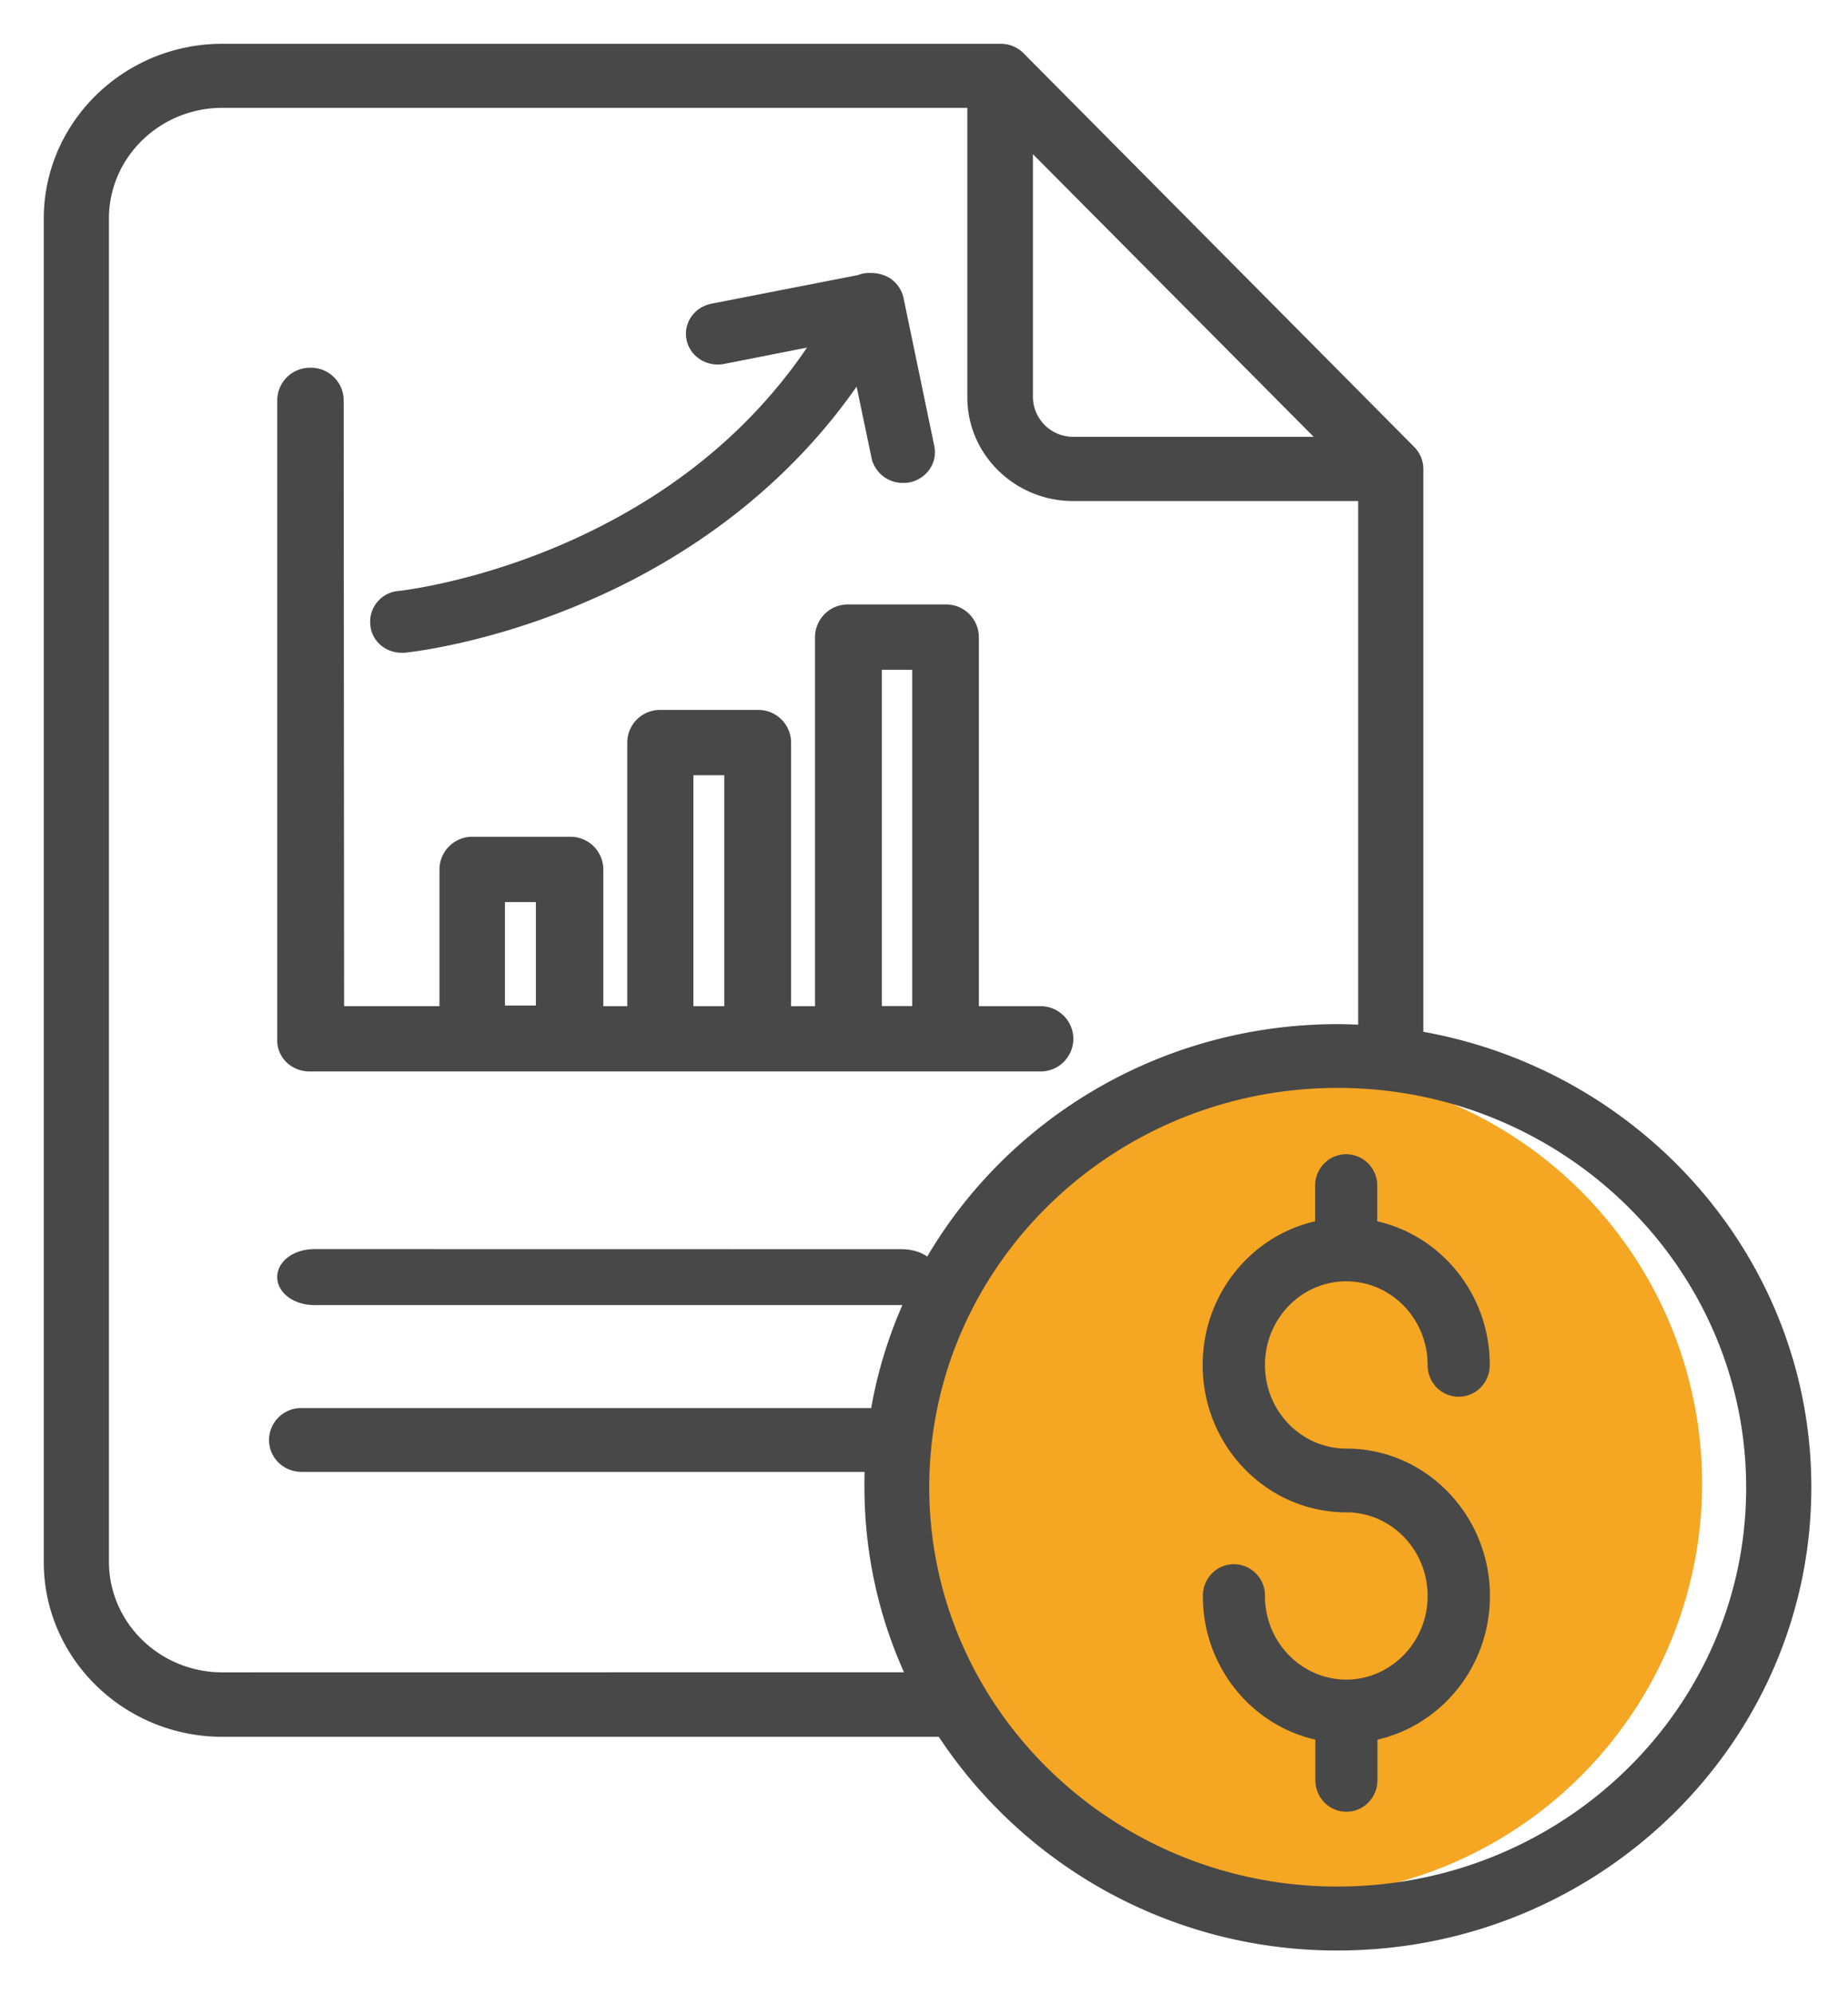 <svg xmlns="http://www.w3.org/2000/svg" xmlns:xlink="http://www.w3.org/1999/xlink" width="38" height="41" viewBox="0 0 38 41"><defs><path id="ll2ia" d="M579 1163.5a8.5 8.5 0 1 1 17 0 8.5 8.5 0 0 1-17 0z"/><path id="ll2ib" d="M567.463 1159.731h12.083c.37 0 .664-.21.664-.474 0-.265-.294-.475-.664-.475l-12.083-.002c-.369 0-.663.21-.663.475 0 .264.294.476.663.476z"/><path id="ll2ic" d="M588.507 1171.886c-4.69 0-8.499-3.726-8.499-8.31 0-4.584 3.81-8.31 8.5-8.31 4.688.003 8.498 3.734 8.498 8.319 0 4.584-3.81 8.3-8.499 8.3zm-22.933-4.404c-1.344 0-2.434-1.065-2.434-2.378v-27.609c0-1.313 1.09-2.378 2.434-2.378h15.417v6.055c0 1.114.93 2.029 2.076 2.029h5.961v10.971a10.167 10.167 0 0 0-.52-.017c-4.788 0-8.76 3.42-9.51 7.893h-11.796a.56.56 0 0 0-.57.556c0 .31.253.556.57.556h11.681c-.008.136-.008.272-.008.405 0 1.392.308 2.72.87 3.915zm16.566-31.555l6.113 6.153h-5.178a.925.925 0 0 1-.935-.914zm8.028 18.37v-11.652a.547.547 0 0 0-.163-.39l-8.026-8.087a.56.56 0 0 0-.408-.168h-15.997c-1.97 0-3.574 1.569-3.574 3.496v27.617c0 1.927 1.604 3.494 3.574 3.494h14.784a9.704 9.704 0 0 0 8.15 4.393c5.316 0 9.638-4.226 9.638-9.424 0-4.64-3.451-8.506-7.978-9.279z"/><path id="ll2id" d="M588.684 1159.243c.978 0 1.772.815 1.772 1.82 0 .307.238.552.538.552.3 0 .54-.245.54-.553 0-1.425-.996-2.613-2.314-2.872v-.807a.542.542 0 0 0-.538-.553c-.301 0-.54.245-.54.553v.807c-1.317.261-2.312 1.447-2.312 2.872 0 1.615 1.278 2.93 2.854 2.93.978 0 1.772.815 1.772 1.82 0 .996-.786 1.804-1.75 1.819h-.045c-.97-.017-1.75-.823-1.75-1.82a.542.542 0 0 0-.538-.553c-.3 0-.539.245-.539.553 0 1.425.995 2.613 2.313 2.873v.91c0 .308.238.553.539.553.3 0 .538-.245.538-.553v-.91c1.318-.262 2.313-1.448 2.313-2.873 0-1.614-1.279-2.93-2.853-2.93-.98 0-1.773-.814-1.773-1.819 0-1.004.794-1.82 1.773-1.82z"/><path id="ll2ie" d="M571.283 1151.446h.836v2.327h-.836zm3.875-2.608h.835v4.948h-.835zm3.875-2.168h.825v7.113h-.825zm-11.667 8.258h15.022a.573.573 0 0 0 .583-.57.574.574 0 0 0-.583-.572h-1.36v-7.687a.574.574 0 0 0-.583-.572h-2.003a.574.574 0 0 0-.583.572v7.687h-.692v-5.52a.574.574 0 0 0-.583-.571h-2.003a.574.574 0 0 0-.583.571v5.52h-.692v-2.911a.574.574 0 0 0-.583-.572h-2.003a.574.574 0 0 0-.583.572v2.91h-2.161l-.009-12.554a.574.574 0 0 0-.583-.571.573.573 0 0 0-.583.571v13.126c-.018.318.24.571.565.571z"/><path id="ll2if" d="M569.26 1146.32h.054c.072-.008 1.777-.182 3.862-1.111 1.673-.738 3.879-2.107 5.488-4.51l.357 1.703a.554.554 0 0 0 .548.426c.04 0 .072 0 .11-.008.3-.06.491-.334.436-.624l-.634-3.05a.55.55 0 0 0-.237-.343.618.618 0 0 0-.326-.09.53.53 0 0 0-.245.038l-3.029.592c-.3.06-.49.342-.427.63s.357.47.658.41l1.935-.381c-1.182 1.825-2.878 3.24-5.053 4.213-1.926.86-3.536 1.034-3.553 1.034a.535.535 0 0 0-.49.586c.02.28.26.485.545.485z"/></defs><g><g transform="translate(-561 -1133)"><use fill="#f5a623" xlink:href="#ll2ia"/></g><g transform="translate(-561 -1133)"><g><use fill="#484848" xlink:href="#ll2ib"/><use fill="#fff" fill-opacity="0" stroke="#484848" stroke-miterlimit="50" stroke-width=".2" xlink:href="#ll2ib"/></g><g><use fill="#484848" xlink:href="#ll2ic"/><use fill="#fff" fill-opacity="0" stroke="#484848" stroke-miterlimit="50" stroke-width=".2" xlink:href="#ll2ic"/></g><g><use fill="#484848" xlink:href="#ll2id"/><use fill="#fff" fill-opacity="0" stroke="#484848" stroke-miterlimit="50" stroke-width=".2" xlink:href="#ll2id"/></g><g><use fill="#484848" xlink:href="#ll2ie"/><use fill="#fff" fill-opacity="0" stroke="#484848" stroke-miterlimit="50" stroke-width=".2" xlink:href="#ll2ie"/></g><g><use fill="#484848" xlink:href="#ll2if"/><use fill="#fff" fill-opacity="0" stroke="#484848" stroke-miterlimit="50" stroke-width=".2" xlink:href="#ll2if"/></g></g></g></svg>